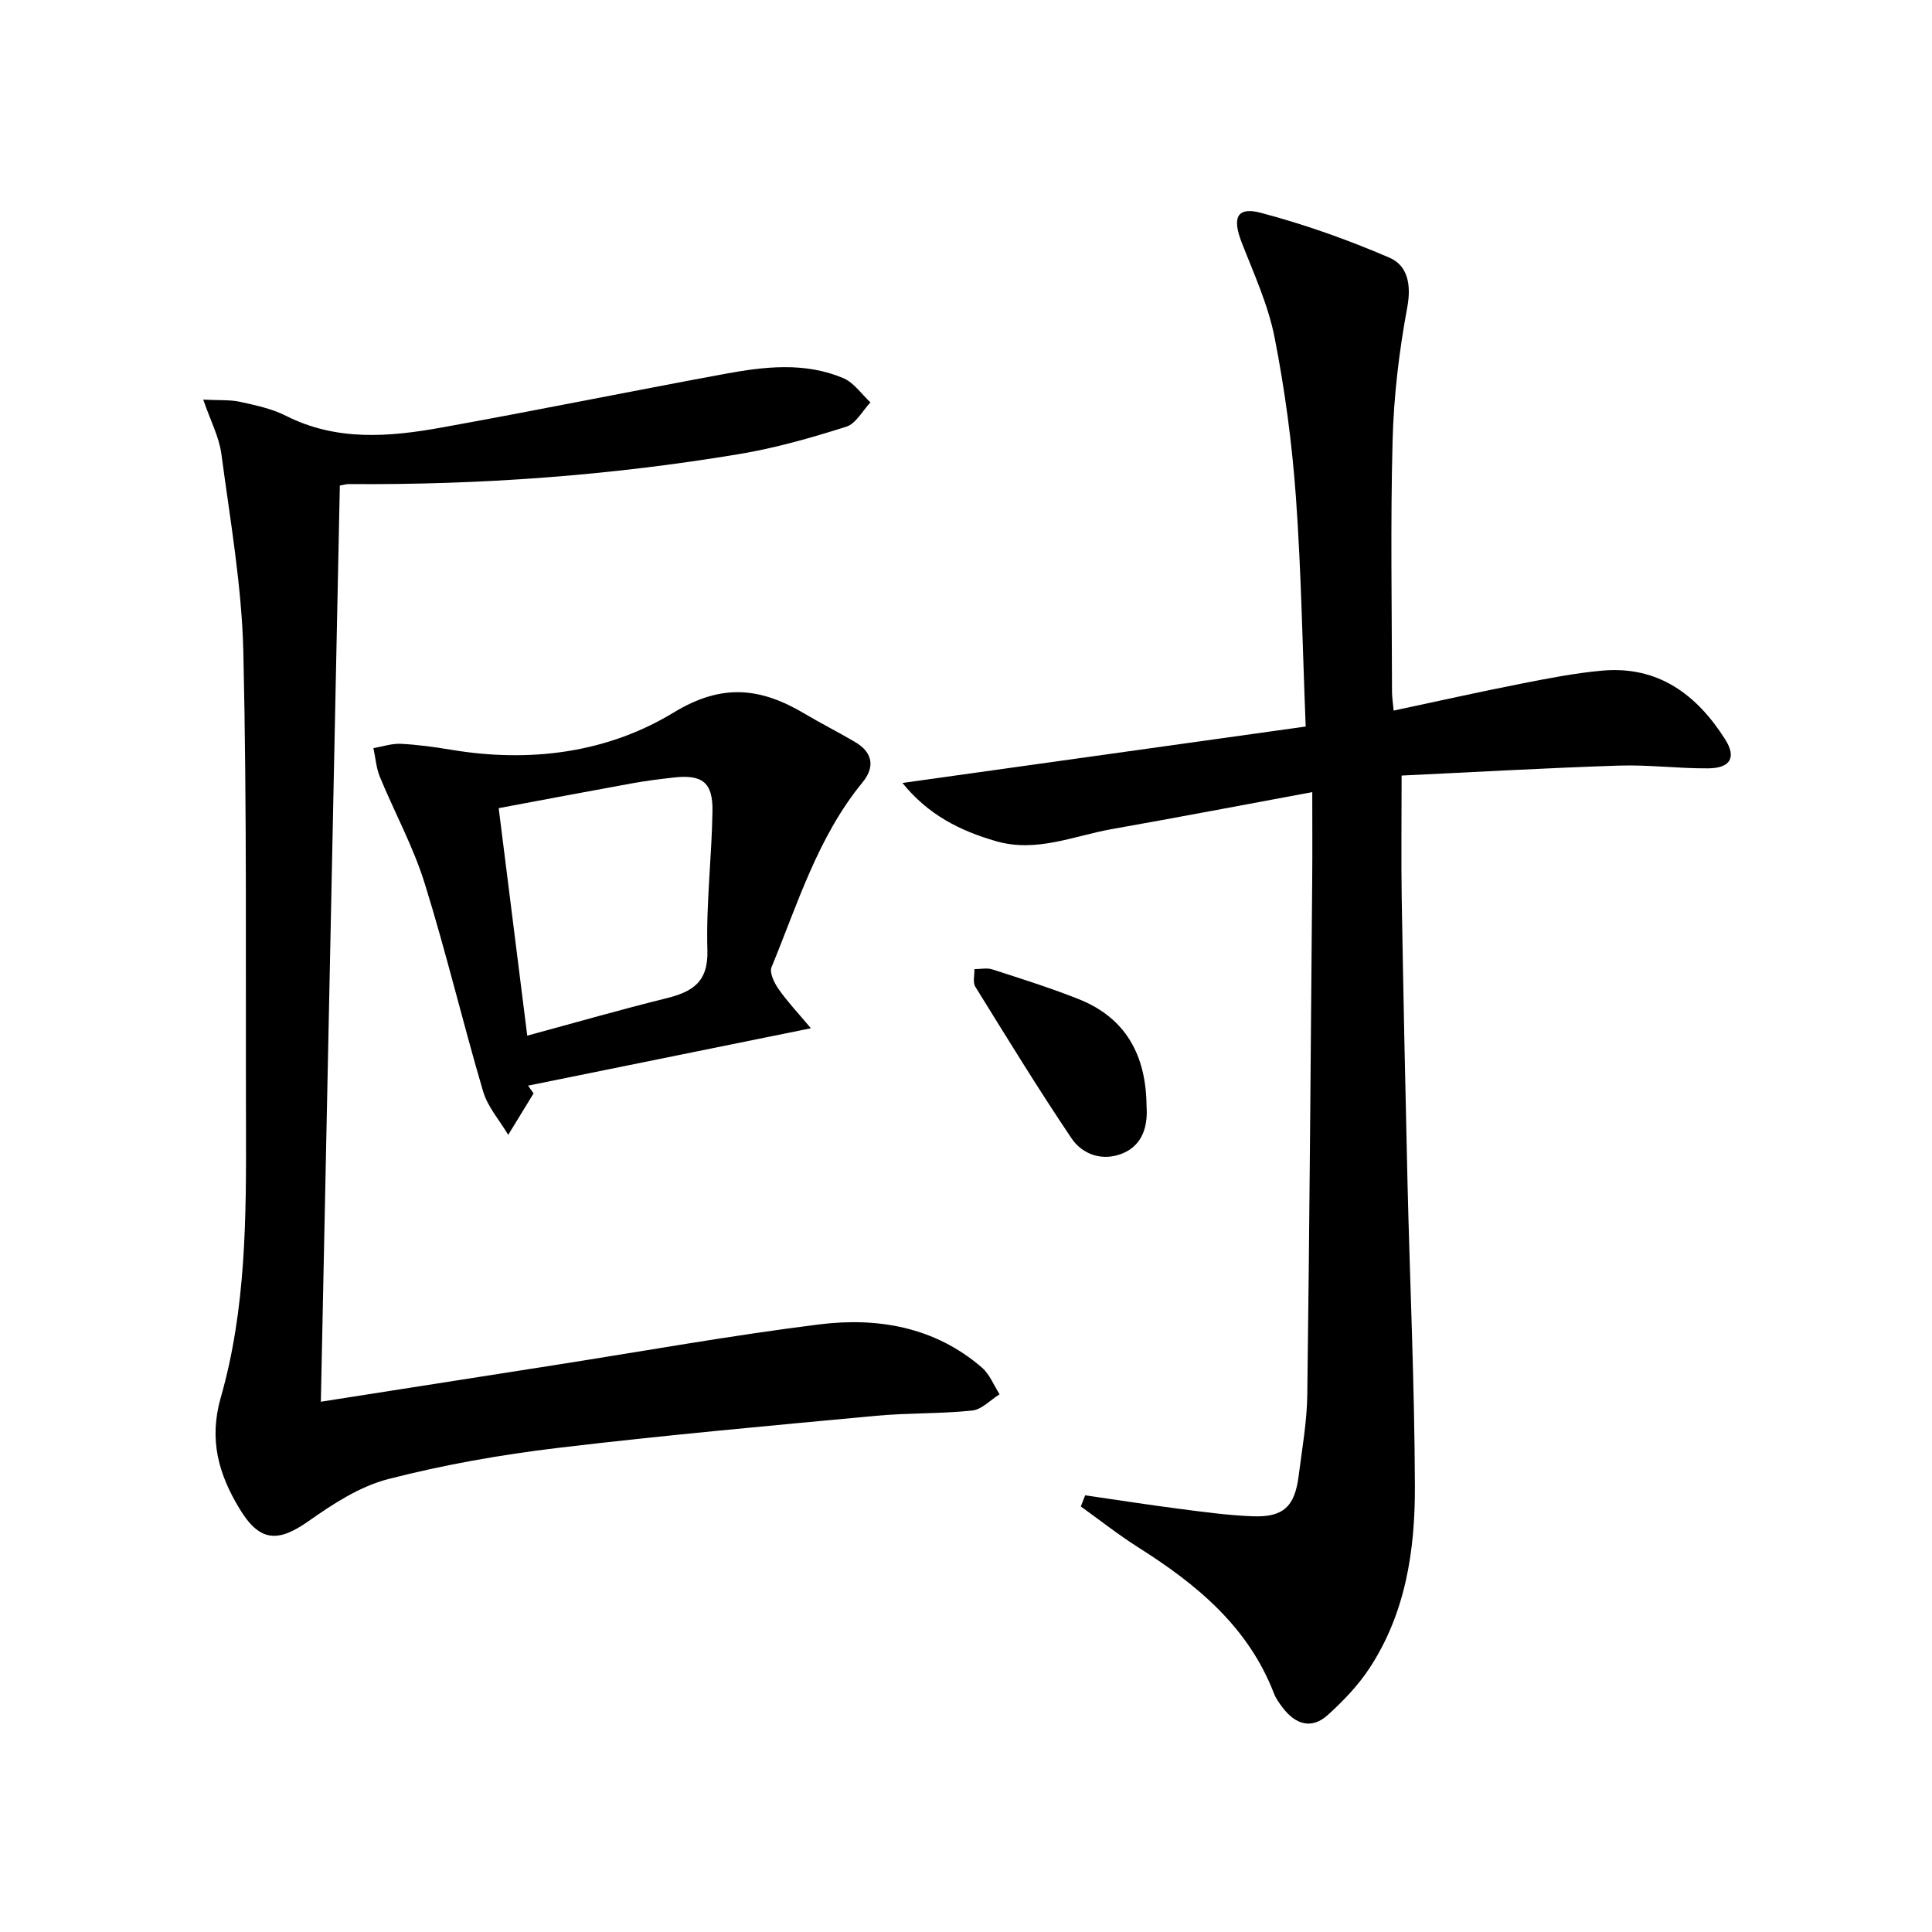 <svg enable-background="new 0 0 400 400" viewBox="0 0 400 400" xmlns="http://www.w3.org/2000/svg"><path d="m224.67 309.59c6.45.93 12.9 1.94 19.37 2.78 5.1.66 10.23 1.37 15.36 1.56 6.3.23 8.67-2.02 9.47-8.35.71-5.6 1.72-11.22 1.79-16.84.47-35.63.71-71.26 1.02-106.89.05-5.61.01-11.23.01-17.85-14.56 2.7-28 5.27-41.47 7.65-7.92 1.4-15.6 4.93-23.99 2.51-7.48-2.15-14.1-5.49-19.39-12.06 28.01-3.92 55.43-7.75 83.49-11.68-.66-16.37-.91-32-2.03-47.58-.8-11.06-2.28-22.14-4.42-33.02-1.33-6.75-4.31-13.2-6.82-19.67-1.97-5.07-.98-7.4 3.98-6.09 9.07 2.4 18.01 5.57 26.63 9.29 3.74 1.61 4.57 5.54 3.69 10.27-1.69 9.1-2.8 18.4-3.04 27.64-.46 17.32-.14 34.66-.12 51.99 0 1.13.2 2.27.34 3.87 8.98-1.91 17.68-3.86 26.43-5.58 5.53-1.09 11.1-2.18 16.7-2.69 11.61-1.05 19.62 4.94 25.51 14.23 2.38 3.76 1.08 5.97-3.55 6-6.15.04-12.31-.77-18.44-.57-14.9.48-29.79 1.34-45 2.06 0 9.19-.11 17.31.02 25.43.33 19.47.73 38.95 1.19 58.42.5 21.12 1.47 42.24 1.54 63.37.04 13.2-1.93 26.28-9.45 37.66-2.34 3.55-5.4 6.73-8.56 9.6-3.39 3.08-6.73 1.97-9.36-1.49-.7-.92-1.41-1.91-1.82-2.97-5.32-13.79-15.98-22.56-27.99-30.16-4.14-2.62-8-5.67-11.99-8.53.3-.78.6-1.55.9-2.31z" fill="#000001"/><path d="m66.43 290.21c17.08-2.67 32.8-5.14 48.53-7.6 18.2-2.85 36.34-6.12 54.61-8.4 12.16-1.52 23.97.51 33.71 8.92 1.62 1.39 2.47 3.67 3.67 5.54-1.88 1.17-3.68 3.16-5.67 3.37-6.59.69-13.26.47-19.86 1.08-21.98 2.06-43.98 4.03-65.89 6.65-11.82 1.41-23.64 3.49-35.16 6.46-5.87 1.51-11.42 5.13-16.48 8.7-6.38 4.5-10.14 4.29-14.27-2.52-4.33-7.14-6.43-14.27-3.91-23.08 5.26-18.37 5.28-37.44 5.22-56.42-.1-32.65.21-65.32-.55-97.95-.32-13.69-2.74-27.36-4.55-40.99-.46-3.48-2.22-6.79-3.75-11.23 3.25.17 5.52-.01 7.65.46 3.23.71 6.58 1.42 9.5 2.9 10.47 5.29 21.36 4.37 32.23 2.41 19.58-3.53 39.08-7.5 58.65-11.11 8.19-1.51 16.54-2.48 24.51.9 2.18.93 3.75 3.3 5.6 5.01-1.65 1.74-3.01 4.41-5.02 5.04-7.24 2.29-14.61 4.4-22.09 5.65-26.77 4.47-53.77 6.43-80.92 6.22-.48 0-.96.15-1.83.3-1.29 62.94-2.6 125.9-3.93 189.69z" fill="#000001"/><path d="m167.89 212.89c-20.42 4.14-39.49 8.01-58.56 11.88.38.54.76 1.08 1.14 1.61-1.75 2.86-3.5 5.72-5.25 8.58-1.78-3-4.26-5.79-5.21-9.04-4.22-14.3-7.66-28.85-12.1-43.08-2.35-7.55-6.22-14.62-9.25-21.97-.77-1.86-.91-3.97-1.35-5.97 1.89-.33 3.8-.99 5.67-.9 3.47.17 6.93.65 10.36 1.22 16.28 2.73 32.31.71 46.13-7.7 10.13-6.17 18.13-5.1 27.15.26 3.43 2.04 7 3.83 10.44 5.86 3.65 2.15 4.12 5.17 1.52 8.34-9.27 11.29-13.41 25.1-18.84 38.26-.47 1.15.57 3.28 1.47 4.56 1.85 2.63 4.09 5.01 6.68 8.09zm-58.73 1.53c10.18-2.76 19.39-5.41 28.69-7.71 5.41-1.34 8.81-3.27 8.61-9.98-.29-9.58.9-19.2 1.05-28.81.09-5.97-2.13-7.61-8.06-6.94-2.79.32-5.59.66-8.35 1.16-9.23 1.67-18.46 3.42-27.85 5.18 1.99 15.85 3.9 31.09 5.91 47.1z" fill="#000001"/><path d="m237.38 228.97c.29 4.02-.71 8.02-4.87 9.79-4.06 1.72-8.32.41-10.69-3.12-6.91-10.27-13.38-20.83-19.89-31.35-.56-.91-.15-2.41-.19-3.64 1.24 0 2.58-.31 3.7.05 5.98 1.93 11.99 3.82 17.82 6.13 9.82 3.88 14.02 11.62 14.12 22.14z" fill="#000001"/></svg>